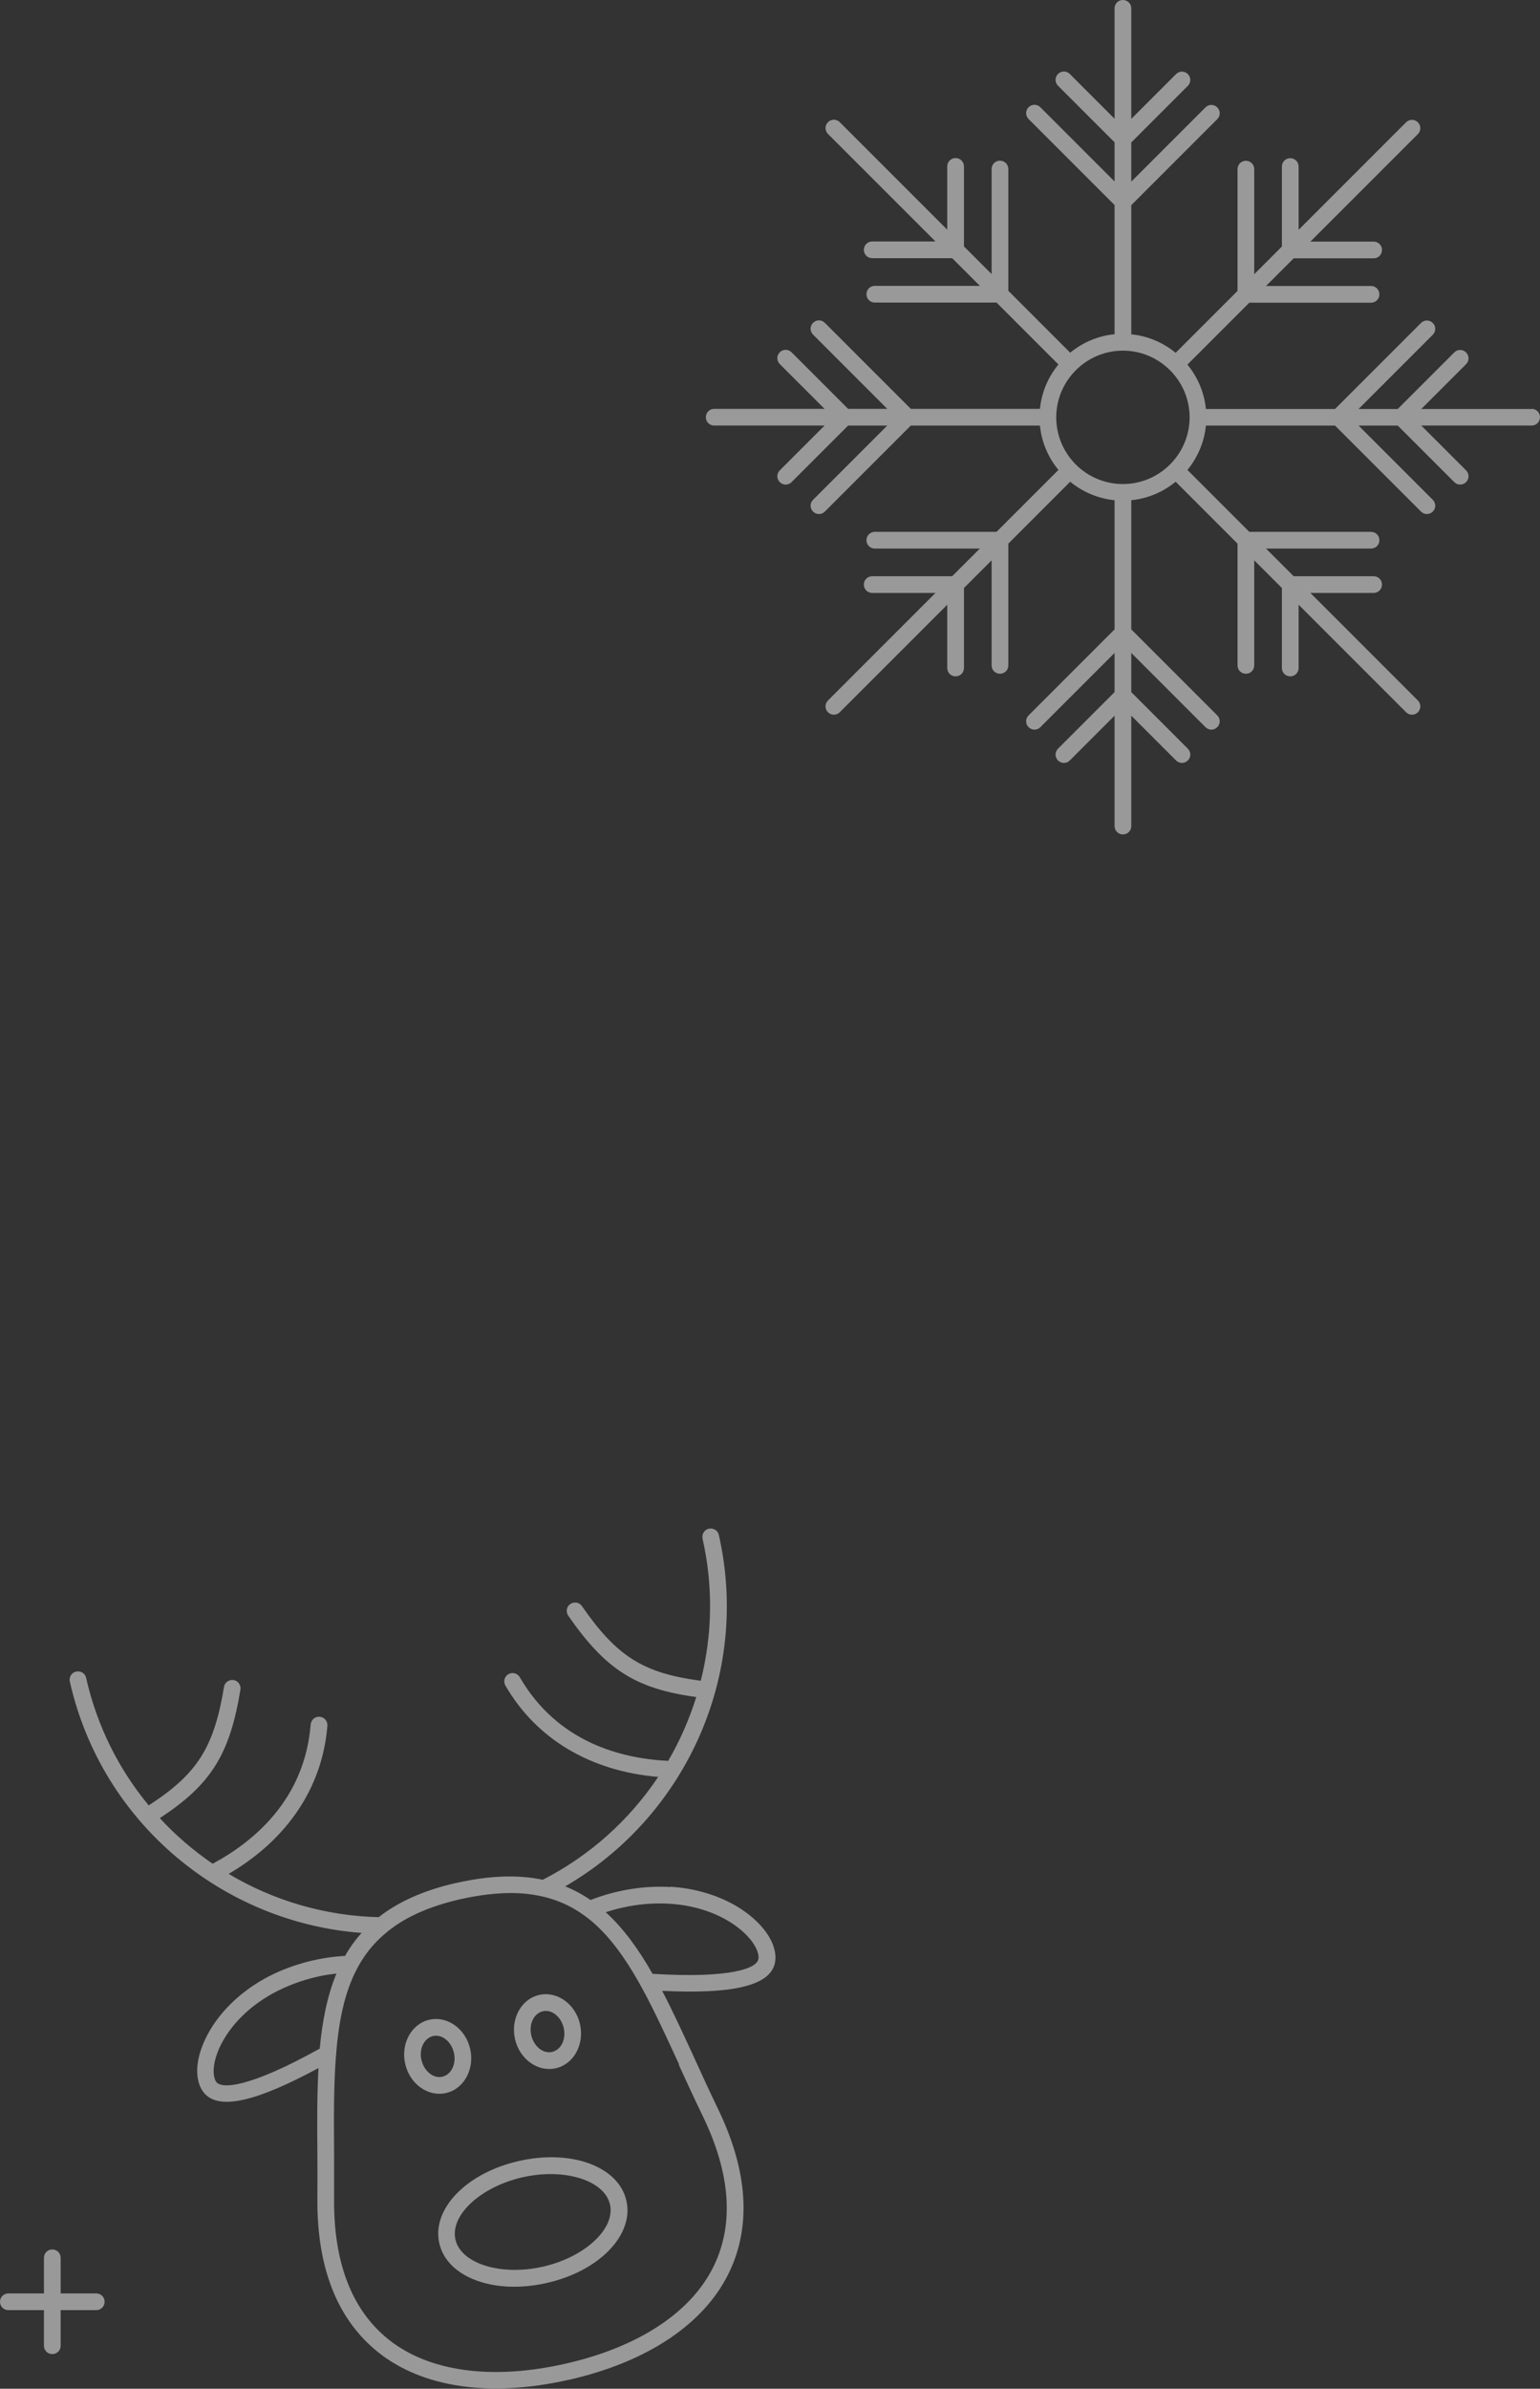 <?xml version="1.0" encoding="UTF-8"?> <svg xmlns="http://www.w3.org/2000/svg" id="_Слой_1" viewBox="0 0 112.47 174.4"><rect x="0" y="0" width="112.47" height="174.4" fill="#333333" stroke="none"/><defs><style>.cls-1,.cls-2{opacity:.5;}.cls-2,.cls-3{fill:#fff;stroke-width:0px;}</style></defs><path class="cls-2" d="M111.86,29.86h-8.06l3.27-3.27c.24-.24.24-.62,0-.86-.24-.24-.62-.24-.86,0l-4.13,4.13h-2.86l5.42-5.42c.24-.24.24-.62,0-.86-.24-.24-.62-.24-.86,0l-6.28,6.28h-9.43c-.12-1.22-.61-2.34-1.35-3.24l4.52-4.52h8.89c.34,0,.61-.27.61-.61s-.27-.61-.61-.61h-7.67l2.02-2.02h5.84c.34,0,.61-.27.61-.61s-.27-.61-.61-.61h-4.62l7.85-7.85c.24-.24.24-.62,0-.86s-.62-.24-.86,0l-7.85,7.85v-4.62c0-.34-.27-.61-.61-.61s-.61.27-.61.61v5.84l-2.02,2.02v-7.67c0-.34-.27-.61-.61-.61s-.61.27-.61.61v8.89l-4.52,4.52c-.9-.74-2.02-1.23-3.24-1.35v-9.43l6.28-6.28c.24-.24.24-.62,0-.86-.24-.24-.62-.24-.86,0l-5.42,5.42v-2.86l4.13-4.13c.24-.24.24-.62,0-.86-.24-.24-.62-.24-.86,0l-3.27,3.27V.61c0-.34-.27-.61-.61-.61s-.61.27-.61.61v8.06l-3.27-3.27c-.24-.24-.62-.24-.86,0s-.24.62,0,.86l4.13,4.13v2.86l-5.42-5.42c-.24-.24-.62-.24-.86,0-.24.24-.24.62,0,.86l6.28,6.28v9.43c-1.22.12-2.34.61-3.24,1.35l-4.52-4.52v-8.89c0-.34-.27-.61-.61-.61s-.61.27-.61.61v7.67l-2.02-2.02v-5.84c0-.34-.27-.61-.61-.61s-.61.27-.61.61v4.62l-7.85-7.85c-.24-.24-.62-.24-.86,0s-.24.62,0,.86l7.85,7.85h-4.62c-.34,0-.61.27-.61.61s.27.61.61.61h5.84l2.02,2.02h-7.67c-.34,0-.61.27-.61.61s.27.61.61.61h8.89l4.52,4.52c-.74.9-1.23,2.02-1.35,3.24h-9.43l-6.28-6.28c-.24-.24-.62-.24-.86,0-.24.24-.24.62,0,.86l5.42,5.42h-2.86l-4.13-4.13c-.24-.24-.62-.24-.86,0-.24.24-.24.62,0,.86l3.27,3.27h-8.06c-.34,0-.61.27-.61.61s.27.61.61.61h8.06l-3.27,3.27c-.24.24-.24.62,0,.86.24.24.62.24.86,0l4.13-4.13h2.86l-5.42,5.42c-.24.24-.24.62,0,.86.24.24.62.24.86,0l6.28-6.28h9.43c.12,1.22.61,2.34,1.35,3.24l-4.52,4.52h-8.89c-.34,0-.61.27-.61.61s.27.61.61.61h7.67l-2.02,2.02h-5.84c-.34,0-.61.27-.61.61s.27.61.61.61h4.62l-7.85,7.85c-.24.24-.24.62,0,.86.24.24.62.24.86,0l7.85-7.85v4.62c0,.34.27.61.61.61s.61-.27.61-.61v-5.84l2.02-2.02v7.67c0,.34.27.61.61.61s.61-.27.61-.61v-8.89l4.52-4.52c.9.74,2.02,1.23,3.24,1.35v9.43l-6.28,6.28c-.24.24-.24.62,0,.86.24.24.62.24.86,0l5.42-5.42v2.86l-4.13,4.13c-.24.24-.24.62,0,.86.24.24.62.24.86,0l3.27-3.27v8.06c0,.34.27.61.61.61s.61-.27.61-.61v-8.06l3.27,3.27c.24.24.62.24.86,0,.24-.24.24-.62,0-.86l-4.13-4.13v-2.86l5.42,5.42c.24.24.62.24.86,0,.24-.24.24-.62,0-.86l-6.28-6.28v-9.43c1.22-.12,2.34-.61,3.24-1.35l4.52,4.52v8.89c0,.34.27.61.61.61s.61-.27.61-.61v-7.67l2.02,2.02v5.84c0,.34.27.61.61.61s.61-.27.61-.61v-4.62l7.85,7.85c.24.24.62.24.86,0,.24-.24.24-.62,0-.86l-7.85-7.85h4.62c.34,0,.61-.27.61-.61s-.27-.61-.61-.61h-5.84l-2.02-2.02h7.67c.34,0,.61-.27.61-.61s-.27-.61-.61-.61h-8.89l-4.52-4.52c.74-.9,1.23-2.02,1.35-3.24h9.43l6.28,6.28c.24.24.62.24.86,0,.24-.24.24-.62,0-.86l-5.42-5.42h2.86l4.13,4.13c.24.24.62.24.86,0,.24-.24.24-.62,0-.86l-3.27-3.27h8.06c.34,0,.61-.27.61-.61s-.27-.61-.61-.61ZM82.01,35.34c-2.69,0-4.87-2.19-4.87-4.87s2.19-4.87,4.87-4.87,4.87,2.19,4.87,4.87-2.19,4.87-4.87,4.87Z"></path><g class="cls-1"><path class="cls-3" d="M48.96,137.77c-1.92-.12-4.02.23-5.83.95-.58-.4-1.19-.73-1.85-1,8.71-5.04,13.55-15.34,11.22-25.65-.07-.33-.4-.53-.73-.46-.33.07-.53.4-.46.73.8,3.54.7,7.07-.13,10.37-4.2-.55-6.13-1.77-8.68-5.45-.19-.28-.57-.34-.85-.15-.28.19-.34.57-.15.85,2.73,3.93,4.9,5.33,9.35,5.94-.51,1.63-1.2,3.2-2.05,4.66-3.48-.17-8.1-1.38-10.84-6.11-.17-.29-.54-.39-.83-.22-.29.17-.39.54-.22.83,2.26,3.9,6.2,6.25,11.16,6.67-2.09,3.13-4.97,5.74-8.43,7.51-1.76-.37-3.82-.33-6.3.23,0,0-.02,0-.02,0-2.42.55-4.26,1.4-5.66,2.5-3.92-.09-7.69-1.21-10.96-3.16,4.29-2.51,6.85-6.32,7.21-10.81.03-.34-.22-.63-.56-.66-.34-.03-.63.22-.66.56-.44,5.44-4.09,8.52-7.16,10.17-1.4-.96-2.7-2.07-3.86-3.33,3.76-2.46,5.11-4.66,5.89-9.38.05-.33-.17-.65-.5-.7-.33-.05-.65.17-.7.5-.73,4.42-1.94,6.35-5.5,8.65-2.17-2.62-3.77-5.77-4.57-9.31-.07-.33-.4-.53-.73-.46-.33.07-.53.4-.46.73,2.34,10.37,11.22,17.6,21.31,18.35-.47.52-.87,1.08-1.21,1.68-2,.1-4.12.69-5.86,1.65-1.84,1.02-3.33,2.48-4.19,4.11-.81,1.52-.97,3-.44,3.96.48.87,1.5,1.14,3.11.77,1.37-.31,3.17-1.08,5.44-2.3-.11,1.95-.1,4.05-.08,6.25,0,1.07.01,2.18,0,3.32-.03,5.03,1.46,8.78,4.42,11.16,3.24,2.6,8.18,3.33,13.92,2.03,0,0,.02,0,.02,0,5.74-1.3,9.89-4.08,11.7-7.82,1.65-3.42,1.38-7.45-.81-11.98-.62-1.28-1.19-2.53-1.74-3.74-.79-1.71-1.54-3.35-2.33-4.86,2.52.12,4.44.04,5.79-.27,1.61-.36,2.42-1.04,2.48-2.03.07-1.09-.72-2.36-2.1-3.39-1.48-1.1-3.46-1.78-5.55-1.91ZM23.2,149.65c-4.92,2.72-7.08,2.94-7.44,2.3-.61-1.11.5-4.39,4.16-6.41.99-.54,2.1-.96,3.25-1.22.47-.11.93-.18,1.4-.23-.67,1.62-1.03,3.46-1.22,5.48-.05.03-.1.05-.15.08ZM49.57,150.74c.56,1.21,1.13,2.47,1.76,3.76,2.02,4.18,2.29,7.85.81,10.92-1.64,3.4-5.51,5.95-10.88,7.16-5.37,1.21-9.96.57-12.9-1.79-2.65-2.13-3.99-5.57-3.96-10.2,0-1.14,0-2.25,0-3.33-.02-2.54-.03-4.86.12-6.94.04-.51.08-1.01.14-1.49.21-1.82.6-3.43,1.27-4.81.2-.42.43-.81.69-1.19.41-.6.9-1.14,1.47-1.63.56-.48,1.21-.92,1.96-1.3,1-.51,2.18-.92,3.57-1.24,1.43-.32,2.7-.46,3.84-.45.86.01,1.64.12,2.36.3.74.19,1.42.46,2.05.82.4.23.78.49,1.15.78,1.22.98,2.25,2.3,3.21,3.89.25.41.49.84.73,1.28.88,1.62,1.72,3.46,2.64,5.45ZM55.39,142.99c-.04.73-2.09,1.46-7.7,1.12-.01,0-.02,0-.03,0-1.01-1.77-2.11-3.31-3.42-4.5.39-.13.78-.24,1.19-.33,1.14-.26,2.33-.36,3.46-.29,4.17.25,6.59,2.74,6.51,4Z"></path><path class="cls-3" d="M39.92,166.68c-3.83.87-7.28-.41-7.84-2.91s2-5.14,5.83-6c3.83-.87,7.28.41,7.84,2.91.56,2.5-2,5.14-5.83,6ZM38.17,158.96c-3.06.69-5.31,2.77-4.91,4.54.4,1.77,3.32,2.68,6.38,1.99,3.06-.69,5.31-2.77,4.91-4.54-.4-1.77-3.32-2.68-6.38-1.99Z"></path><path class="cls-3" d="M32.57,152.81c-1.31.3-2.65-.66-2.98-2.14-.33-1.47.46-2.92,1.77-3.21,1.31-.3,2.65.66,2.98,2.14.33,1.47-.46,2.92-1.77,3.21ZM31.63,148.65c-.66.15-1.04.94-.85,1.75s.87,1.37,1.52,1.22c.66-.15,1.04-.94.85-1.75-.19-.82-.87-1.37-1.52-1.22Z"></path><path class="cls-3" d="M40.59,151c-1.31.3-2.65-.66-2.98-2.14-.33-1.47.46-2.92,1.77-3.21,1.31-.3,2.65.66,2.98,2.14.33,1.47-.46,2.92-1.77,3.21ZM39.65,146.84c-.66.15-1.04.94-.85,1.75.19.82.87,1.37,1.52,1.22.66-.15,1.04-.94.85-1.75-.19-.82-.87-1.37-1.52-1.22Z"></path><path class="cls-3" d="M7.03,167.44h-2.6v-2.6c0-.34-.27-.61-.61-.61s-.61.27-.61.61v2.6H.61c-.34,0-.61.27-.61.61s.27.61.61.61h2.6v2.6c0,.34.27.61.61.61s.61-.27.61-.61v-2.6h2.6c.34,0,.61-.27.61-.61s-.27-.61-.61-.61Z"></path></g></svg> 